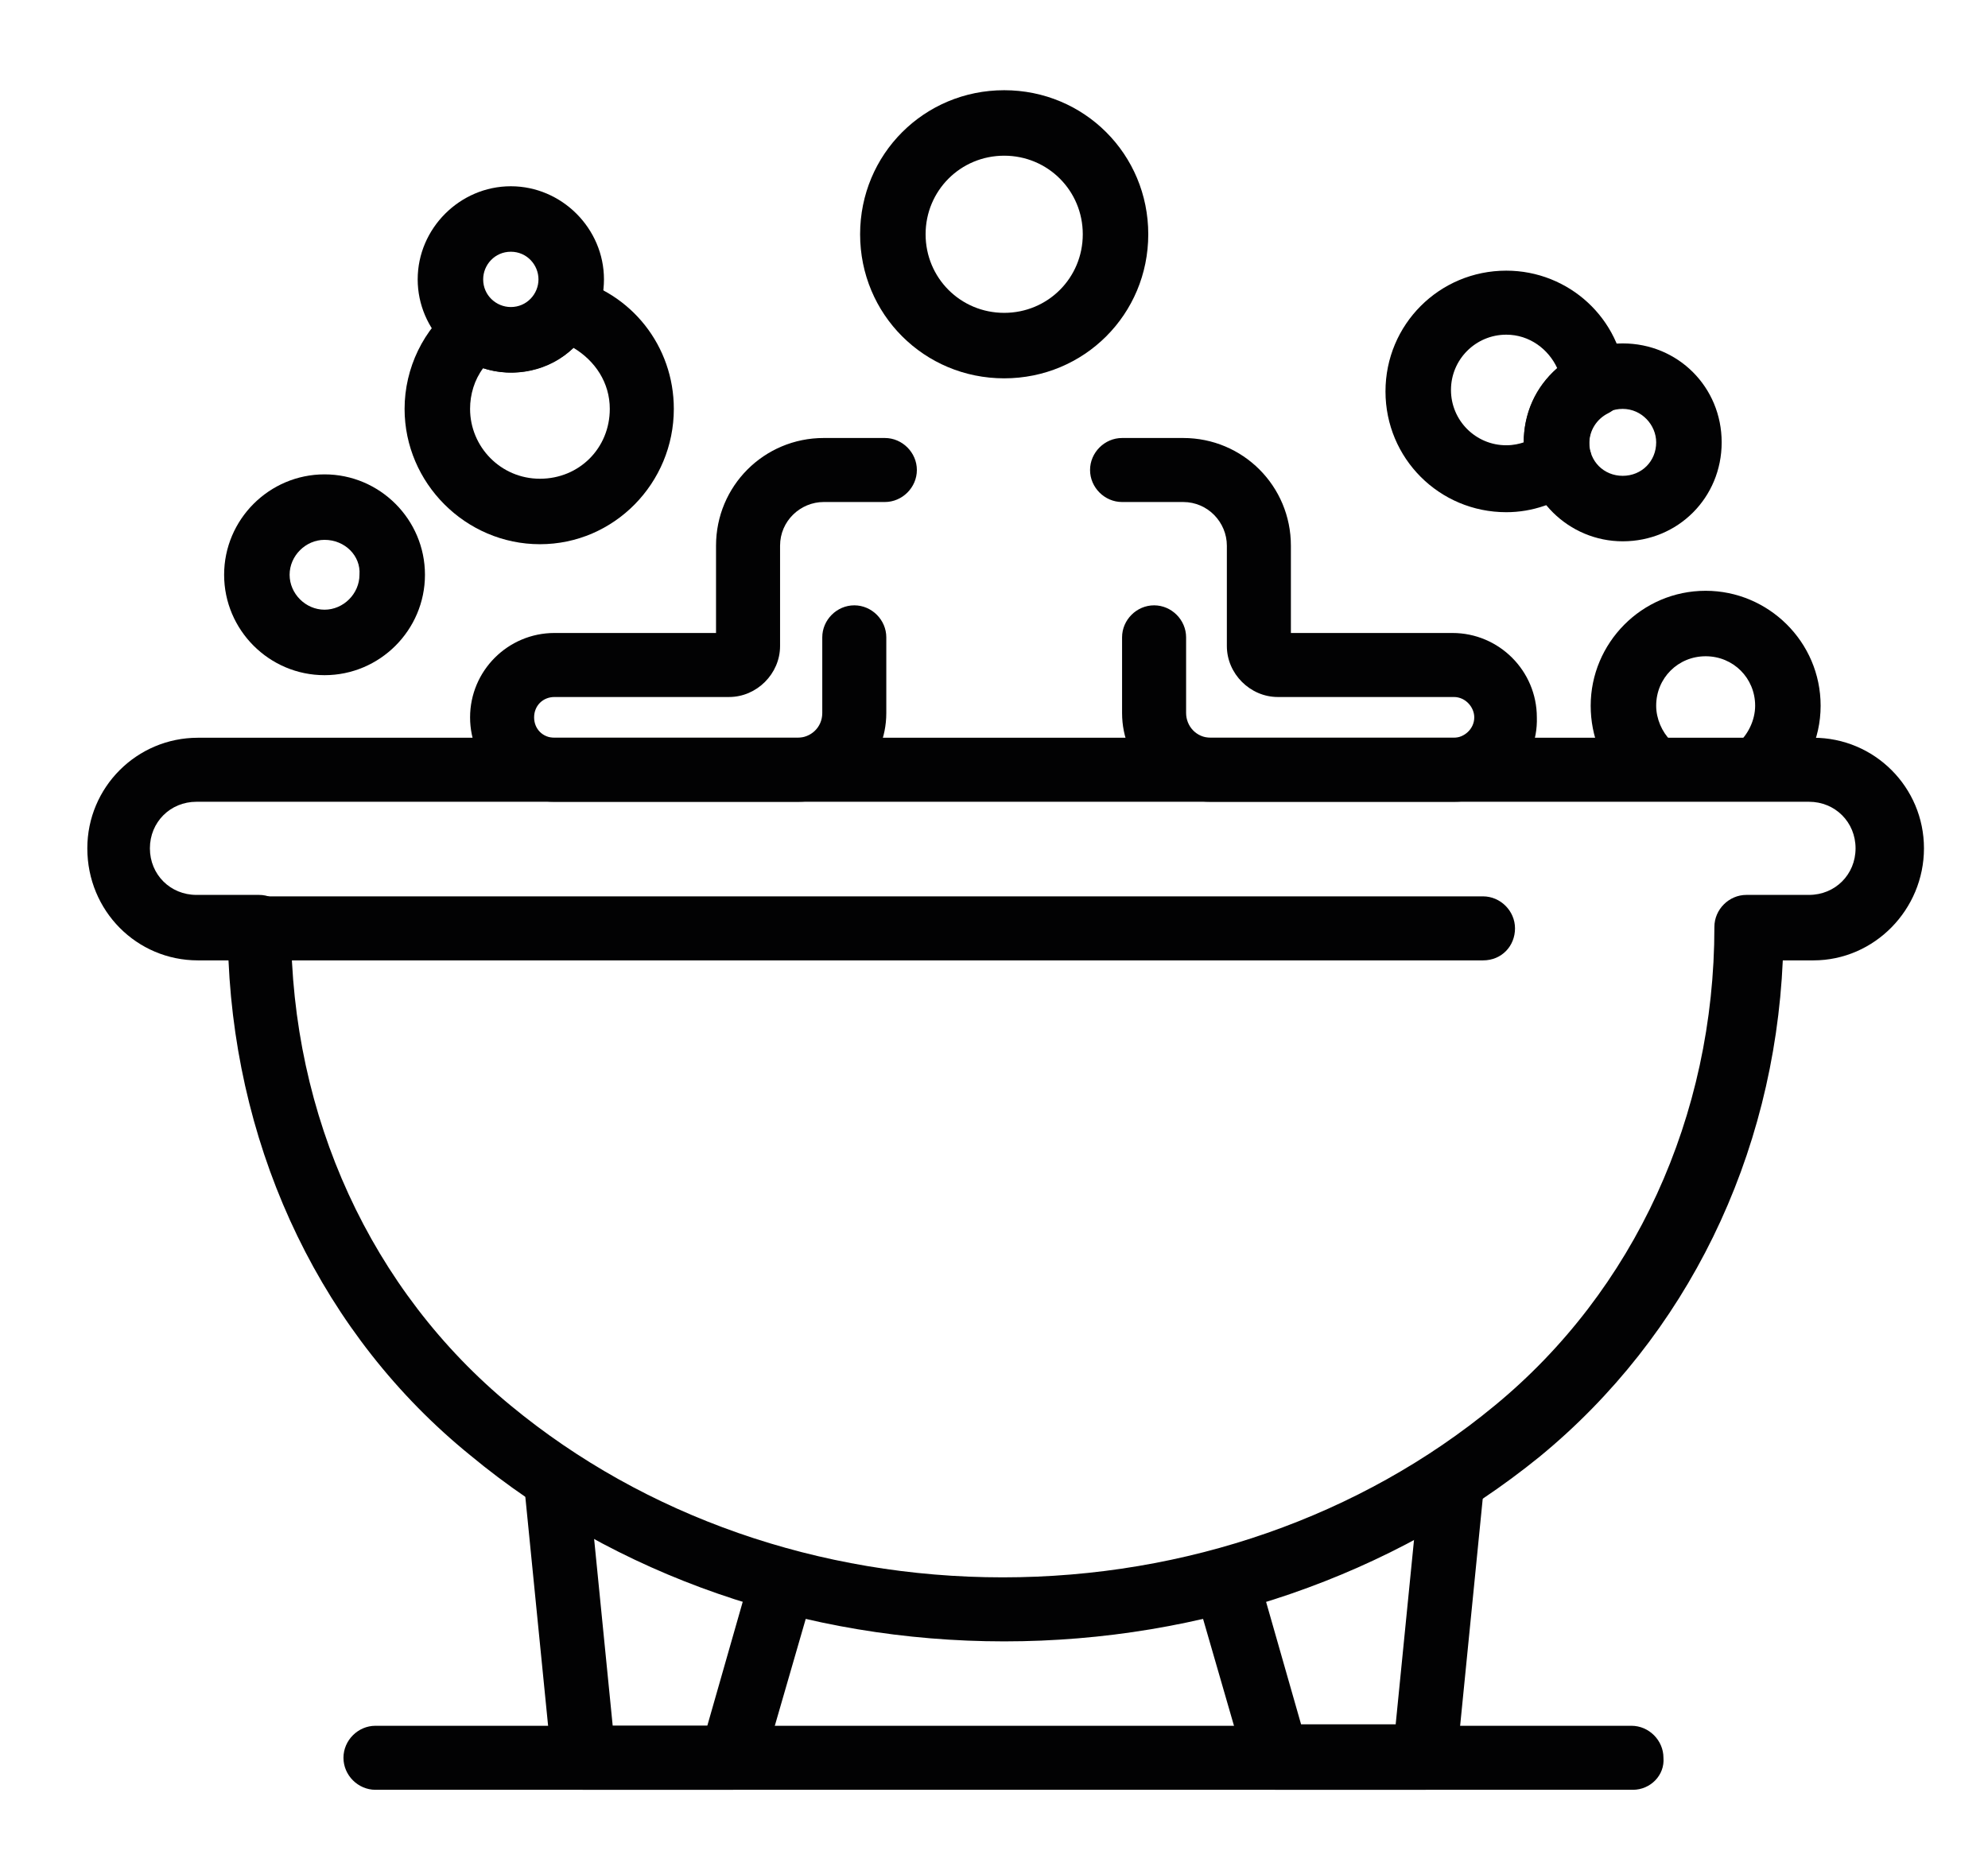 <?xml version="1.0" encoding="utf-8"?> <svg xmlns="http://www.w3.org/2000/svg" xmlns:xlink="http://www.w3.org/1999/xlink" version="1.1" id="Слой_1" x="0px" y="0px" viewBox="0 0 136.6 128.8" style="enable-background:new 0 0 136.6 128.8;" xml:space="preserve"> <style type="text/css"> .st0{fill:#020203;} </style> <g> <path class="st0" d="M50.3,123H40.1c-1.1,0-2.1-0.9-2.2-2L36,101.9c-0.1-1.2,0.8-2.3,2-2.4c1.2-0.1,2.3,0.8,2.4,2l1.7,17.1h6.5 l3-10.5c0.3-1.2,1.6-1.9,2.8-1.5c1.2,0.3,1.9,1.6,1.5,2.8l-3.5,12.1C52.2,122.3,51.3,123,50.3,123z"></path> <path class="st0" d="M97.9,123H87.7c-1,0-1.9-0.7-2.1-1.6l-3.5-12.1c-0.3-1.2,0.3-2.4,1.5-2.8c1.2-0.3,2.4,0.3,2.8,1.5l3,10.5h6.5 l1.7-17.1c0.1-1.2,1.2-2.1,2.4-2c1.2,0.1,2.1,1.2,2,2.4l-1.9,19.1C100,122.1,99,123,97.9,123z"></path> <path class="st0" d="M112.2,123H25.8c-1.2,0-2.2-1-2.2-2.2c0-1.2,1-2.2,2.2-2.2h86.3c1.2,0,2.2,1,2.2,2.2 C114.4,122,113.4,123,112.2,123z"></path> <path class="st0" d="M69,112.8c-13.6,0-26.7-4.5-36.7-12.8C22.2,91.8,16.3,79.4,15.7,66h-2.1c-4.2,0-7.6-3.4-7.6-7.7 c0-4.2,3.4-7.6,7.6-7.6h111c4.2,0,7.6,3.4,7.6,7.6c0,4.2-3.4,7.7-7.6,7.7h-2.1c-0.6,13.5-6.6,25.8-16.7,34.1 C95.7,108.3,82.6,112.8,69,112.8z M13.5,55.1c-1.8,0-3.2,1.4-3.2,3.2c0,1.8,1.4,3.2,3.2,3.2h4.3c1.2,0,2.2,1,2.2,2.2 c0,13,5.5,25,15.1,32.9c9.2,7.6,21.2,11.8,33.8,11.8c12.6,0,24.6-4.2,33.8-11.8c9.6-7.9,15.1-19.9,15.1-32.9c0-1.2,1-2.2,2.2-2.2 h4.3c1.8,0,3.2-1.4,3.2-3.2c0-1.8-1.4-3.2-3.2-3.2H13.5z"></path> <path class="st0" d="M101.9,66H17.8c-1.2,0-2.2-1-2.2-2.2s1-2.2,2.2-2.2h84.1c1.2,0,2.2,1,2.2,2.2S103.2,66,101.9,66z"></path> <path class="st0" d="M69,26c-5.5,0-9.9-4.4-9.9-9.9s4.4-9.9,9.9-9.9c5.5,0,9.9,4.4,9.9,9.9S74.5,26,69,26z M69,10.7 c-3,0-5.4,2.4-5.4,5.4c0,3,2.4,5.4,5.4,5.4c3,0,5.4-2.4,5.4-5.4C74.4,13.1,72,10.7,69,10.7z"></path> <path class="st0" d="M54.8,55.1H38.1c-3.2,0-5.8-2.6-5.8-5.8c0-3.2,2.6-5.8,5.8-5.8h11.1v-6c0-4.1,3.3-7.4,7.4-7.4h4.2 c1.2,0,2.2,1,2.2,2.2c0,1.2-1,2.2-2.2,2.2h-4.2c-1.6,0-3,1.3-3,3v6.9c0,1.9-1.6,3.5-3.5,3.5H38.1c-0.8,0-1.4,0.6-1.4,1.4 c0,0.8,0.6,1.4,1.4,1.4h16.7c0.9,0,1.7-0.7,1.7-1.7v-5.2c0-1.2,1-2.2,2.2-2.2c1.2,0,2.2,1,2.2,2.2V49 C60.9,52.4,58.2,55.1,54.8,55.1z"></path> <path class="st0" d="M99.9,55.1H83.2c-3.4,0-6.1-2.7-6.1-6.1v-5.2c0-1.2,1-2.2,2.2-2.2c1.2,0,2.2,1,2.2,2.2V49 c0,0.9,0.7,1.7,1.7,1.7h16.7c0.7,0,1.4-0.6,1.4-1.4c0-0.7-0.6-1.4-1.4-1.4H87.8c-1.9,0-3.5-1.6-3.5-3.5v-6.9c0-1.6-1.3-3-3-3h-4.2 c-1.2,0-2.2-1-2.2-2.2c0-1.2,1-2.2,2.2-2.2h4.2c4.1,0,7.4,3.3,7.4,7.4v6h11.1c3.2,0,5.8,2.6,5.8,5.8 C105.7,52.5,103.1,55.1,99.9,55.1z"></path> <path class="st0" d="M22.3,46.4c-3.8,0-6.9-3.1-6.9-6.9s3.1-6.9,6.9-6.9s6.9,3.1,6.9,6.9S26.1,46.4,22.3,46.4z M22.3,37.1 c-1.3,0-2.4,1.1-2.4,2.4c0,1.3,1.1,2.4,2.4,2.4s2.4-1.1,2.4-2.4C24.8,38.2,23.7,37.1,22.3,37.1z"></path> <path class="st0" d="M111.5,37.2c-3.7,0-6.8-3-6.8-6.8c0-3.7,3-6.8,6.8-6.8s6.8,3,6.8,6.8C118.3,34.2,115.3,37.2,111.5,37.2z M111.5,28.1c-1.3,0-2.3,1-2.3,2.3c0,1.3,1,2.3,2.3,2.3c1.3,0,2.3-1,2.3-2.3C113.8,29.2,112.8,28.1,111.5,28.1z"></path> <path class="st0" d="M120.9,55c-0.6,0-1.2-0.3-1.7-0.8c-0.8-0.9-0.7-2.3,0.2-3.1c0.7-0.6,1.2-1.6,1.2-2.6c0-1.9-1.5-3.4-3.4-3.4 c-1.9,0-3.4,1.5-3.4,3.4c0,0.9,0.4,1.8,1,2.4c0.9,0.9,0.9,2.3,0,3.2c-0.9,0.9-2.3,0.9-3.2,0c-1.5-1.5-2.3-3.5-2.3-5.6 c0-4.3,3.5-7.9,7.9-7.9c4.3,0,7.9,3.5,7.9,7.9c0,2.3-1,4.4-2.7,5.9C121.9,54.8,121.4,55,120.9,55z"></path> <path class="st0" d="M103.5,35.2c-4.6,0-8.3-3.7-8.3-8.3c0-4.6,3.7-8.3,8.3-8.3c4.3,0,7.9,3.3,8.2,7.6c0.1,0.9-0.4,1.8-1.2,2.2 c-0.8,0.4-1.3,1.2-1.3,2.1c0,0.2,0,0.4,0.1,0.6c0.2,0.9-0.1,1.8-0.8,2.4C107,34.6,105.3,35.2,103.5,35.2z M103.5,23 c-2.1,0-3.8,1.7-3.8,3.8c0,2.1,1.7,3.8,3.8,3.8c0.5,0,0.9-0.1,1.2-0.2c0-2,0.8-3.8,2.3-5.1C106.4,24,105.1,23,103.5,23z"></path> <path class="st0" d="M35.1,25.6c-3.5,0-6.4-2.9-6.4-6.4s2.9-6.4,6.4-6.4c3.5,0,6.4,2.9,6.4,6.4S38.6,25.6,35.1,25.6z M35.1,17.3 c-1.1,0-1.9,0.9-1.9,1.9c0,1.1,0.9,1.9,1.9,1.9c1.1,0,1.9-0.9,1.9-1.9C37,18.2,36.2,17.3,35.1,17.3z"></path> <path class="st0" d="M37.1,37.4c-5.1,0-9.3-4.2-9.3-9.3c0-2.8,1.3-5.5,3.5-7.2c0.8-0.6,1.9-0.6,2.7-0.1c0.2,0.2,0.6,0.4,1.1,0.4 c0.7,0,1.3-0.4,1.7-1c0.5-0.9,1.5-1.3,2.4-1.1c4.2,1,7.1,4.7,7.1,9C46.3,33.2,42.2,37.4,37.1,37.4z M33.2,25.3 c-0.6,0.8-0.9,1.8-0.9,2.8c0,2.6,2.1,4.8,4.8,4.8s4.8-2.1,4.8-4.8c0-1.8-1-3.3-2.5-4.2C37.8,25.5,35.3,26,33.2,25.3z"></path> </g> </svg> 
